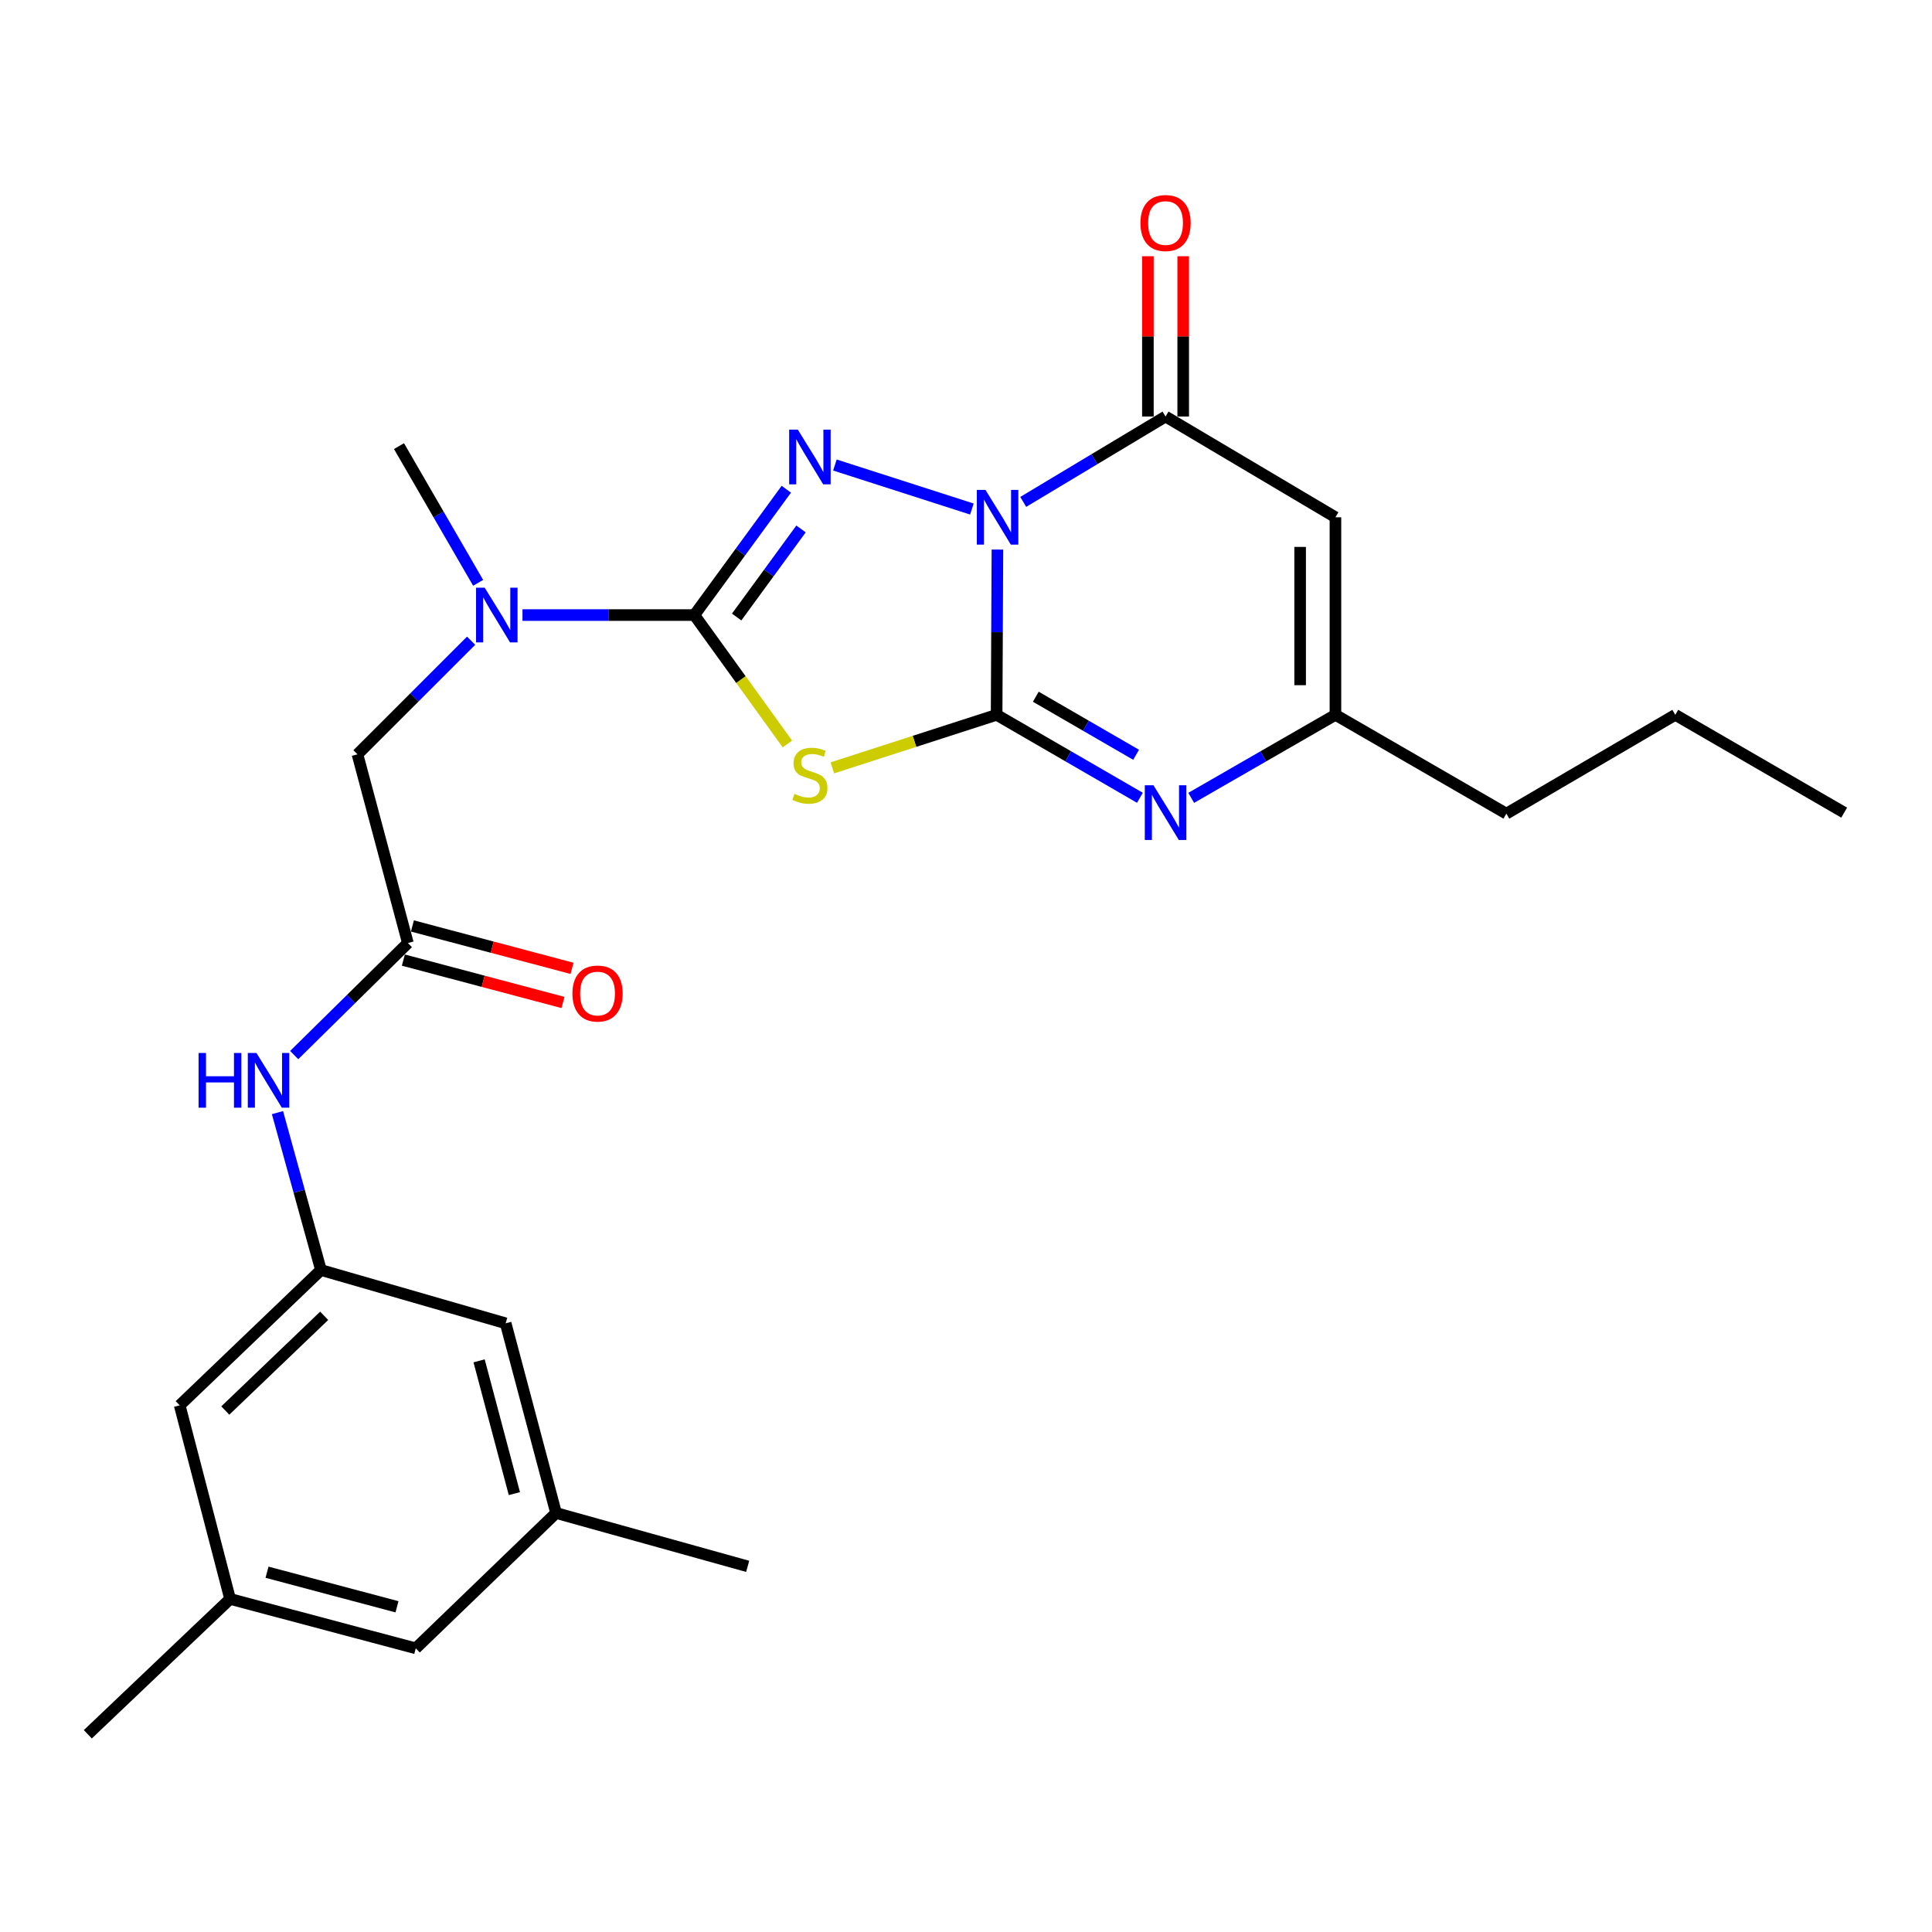 <?xml version='1.0' encoding='iso-8859-1'?>
<svg version='1.1' baseProfile='full'
              xmlns='http://www.w3.org/2000/svg'
                      xmlns:rdkit='http://www.rdkit.org/xml'
                      xmlns:xlink='http://www.w3.org/1999/xlink'
                  xml:space='preserve'
width='1000px' height='1000px' viewBox='0 0 1000 1000'>
<!-- END OF HEADER -->
<rect style='opacity:1.0;fill:#FFFFFF;stroke:none' width='1000' height='1000' x='0' y='0'> </rect>
<path class='bond-0' d='M 516.265,284.46 L 516.057,327.226' style='fill:none;fill-rule:evenodd;stroke:#0000FF;stroke-width:6px;stroke-linecap:butt;stroke-linejoin:miter;stroke-opacity:1' />
<path class='bond-0' d='M 516.057,327.226 L 515.849,369.993' style='fill:none;fill-rule:evenodd;stroke:#000000;stroke-width:6px;stroke-linecap:butt;stroke-linejoin:miter;stroke-opacity:1' />
<path class='bond-1' d='M 503.055,263.473 L 432.145,240.691' style='fill:none;fill-rule:evenodd;stroke:#0000FF;stroke-width:6px;stroke-linecap:butt;stroke-linejoin:miter;stroke-opacity:1' />
<path class='bond-4' d='M 529.621,259.78 L 566.453,237.684' style='fill:none;fill-rule:evenodd;stroke:#0000FF;stroke-width:6px;stroke-linecap:butt;stroke-linejoin:miter;stroke-opacity:1' />
<path class='bond-4' d='M 566.453,237.684 L 603.285,215.588' style='fill:none;fill-rule:evenodd;stroke:#000000;stroke-width:6px;stroke-linecap:butt;stroke-linejoin:miter;stroke-opacity:1' />
<path class='bond-2' d='M 515.849,369.993 L 473.335,383.718' style='fill:none;fill-rule:evenodd;stroke:#000000;stroke-width:6px;stroke-linecap:butt;stroke-linejoin:miter;stroke-opacity:1' />
<path class='bond-2' d='M 473.335,383.718 L 430.822,397.442' style='fill:none;fill-rule:evenodd;stroke:#CCCC00;stroke-width:6px;stroke-linecap:butt;stroke-linejoin:miter;stroke-opacity:1' />
<path class='bond-5' d='M 515.849,369.993 L 552.934,391.464' style='fill:none;fill-rule:evenodd;stroke:#000000;stroke-width:6px;stroke-linecap:butt;stroke-linejoin:miter;stroke-opacity:1' />
<path class='bond-5' d='M 552.934,391.464 L 590.02,412.935' style='fill:none;fill-rule:evenodd;stroke:#0000FF;stroke-width:6px;stroke-linecap:butt;stroke-linejoin:miter;stroke-opacity:1' />
<path class='bond-5' d='M 536.131,360.619 L 562.091,375.648' style='fill:none;fill-rule:evenodd;stroke:#000000;stroke-width:6px;stroke-linecap:butt;stroke-linejoin:miter;stroke-opacity:1' />
<path class='bond-5' d='M 562.091,375.648 L 588.051,390.678' style='fill:none;fill-rule:evenodd;stroke:#0000FF;stroke-width:6px;stroke-linecap:butt;stroke-linejoin:miter;stroke-opacity:1' />
<path class='bond-3' d='M 407,253.227 L 383.196,285.791' style='fill:none;fill-rule:evenodd;stroke:#0000FF;stroke-width:6px;stroke-linecap:butt;stroke-linejoin:miter;stroke-opacity:1' />
<path class='bond-3' d='M 383.196,285.791 L 359.392,318.355' style='fill:none;fill-rule:evenodd;stroke:#000000;stroke-width:6px;stroke-linecap:butt;stroke-linejoin:miter;stroke-opacity:1' />
<path class='bond-3' d='M 414.613,273.781 L 397.95,296.576' style='fill:none;fill-rule:evenodd;stroke:#0000FF;stroke-width:6px;stroke-linecap:butt;stroke-linejoin:miter;stroke-opacity:1' />
<path class='bond-3' d='M 397.95,296.576 L 381.287,319.371' style='fill:none;fill-rule:evenodd;stroke:#000000;stroke-width:6px;stroke-linecap:butt;stroke-linejoin:miter;stroke-opacity:1' />
<path class='bond-26' d='M 407.569,385.08 L 383.481,351.718' style='fill:none;fill-rule:evenodd;stroke:#CCCC00;stroke-width:6px;stroke-linecap:butt;stroke-linejoin:miter;stroke-opacity:1' />
<path class='bond-26' d='M 383.481,351.718 L 359.392,318.355' style='fill:none;fill-rule:evenodd;stroke:#000000;stroke-width:6px;stroke-linecap:butt;stroke-linejoin:miter;stroke-opacity:1' />
<path class='bond-8' d='M 359.392,318.355 L 314.916,318.355' style='fill:none;fill-rule:evenodd;stroke:#000000;stroke-width:6px;stroke-linecap:butt;stroke-linejoin:miter;stroke-opacity:1' />
<path class='bond-8' d='M 314.916,318.355 L 270.439,318.355' style='fill:none;fill-rule:evenodd;stroke:#0000FF;stroke-width:6px;stroke-linecap:butt;stroke-linejoin:miter;stroke-opacity:1' />
<path class='bond-6' d='M 603.285,215.588 L 691.22,267.743' style='fill:none;fill-rule:evenodd;stroke:#000000;stroke-width:6px;stroke-linecap:butt;stroke-linejoin:miter;stroke-opacity:1' />
<path class='bond-13' d='M 612.423,215.588 L 612.423,174.106' style='fill:none;fill-rule:evenodd;stroke:#000000;stroke-width:6px;stroke-linecap:butt;stroke-linejoin:miter;stroke-opacity:1' />
<path class='bond-13' d='M 612.423,174.106 L 612.423,132.624' style='fill:none;fill-rule:evenodd;stroke:#FF0000;stroke-width:6px;stroke-linecap:butt;stroke-linejoin:miter;stroke-opacity:1' />
<path class='bond-13' d='M 594.148,215.588 L 594.148,174.106' style='fill:none;fill-rule:evenodd;stroke:#000000;stroke-width:6px;stroke-linecap:butt;stroke-linejoin:miter;stroke-opacity:1' />
<path class='bond-13' d='M 594.148,174.106 L 594.148,132.624' style='fill:none;fill-rule:evenodd;stroke:#FF0000;stroke-width:6px;stroke-linecap:butt;stroke-linejoin:miter;stroke-opacity:1' />
<path class='bond-27' d='M 616.562,412.972 L 653.891,391.483' style='fill:none;fill-rule:evenodd;stroke:#0000FF;stroke-width:6px;stroke-linecap:butt;stroke-linejoin:miter;stroke-opacity:1' />
<path class='bond-27' d='M 653.891,391.483 L 691.22,369.993' style='fill:none;fill-rule:evenodd;stroke:#000000;stroke-width:6px;stroke-linecap:butt;stroke-linejoin:miter;stroke-opacity:1' />
<path class='bond-7' d='M 691.22,267.743 L 691.22,369.993' style='fill:none;fill-rule:evenodd;stroke:#000000;stroke-width:6px;stroke-linecap:butt;stroke-linejoin:miter;stroke-opacity:1' />
<path class='bond-7' d='M 672.945,283.081 L 672.945,354.656' style='fill:none;fill-rule:evenodd;stroke:#000000;stroke-width:6px;stroke-linecap:butt;stroke-linejoin:miter;stroke-opacity:1' />
<path class='bond-20' d='M 691.22,369.993 L 779.692,421.143' style='fill:none;fill-rule:evenodd;stroke:#000000;stroke-width:6px;stroke-linecap:butt;stroke-linejoin:miter;stroke-opacity:1' />
<path class='bond-12' d='M 243.853,331.639 L 214.44,361.04' style='fill:none;fill-rule:evenodd;stroke:#0000FF;stroke-width:6px;stroke-linecap:butt;stroke-linejoin:miter;stroke-opacity:1' />
<path class='bond-12' d='M 214.44,361.04 L 185.026,390.441' style='fill:none;fill-rule:evenodd;stroke:#000000;stroke-width:6px;stroke-linecap:butt;stroke-linejoin:miter;stroke-opacity:1' />
<path class='bond-21' d='M 247.483,301.669 L 227.002,266.289' style='fill:none;fill-rule:evenodd;stroke:#0000FF;stroke-width:6px;stroke-linecap:butt;stroke-linejoin:miter;stroke-opacity:1' />
<path class='bond-21' d='M 227.002,266.289 L 206.52,230.909' style='fill:none;fill-rule:evenodd;stroke:#000000;stroke-width:6px;stroke-linecap:butt;stroke-linejoin:miter;stroke-opacity:1' />
<path class='bond-9' d='M 211.119,488.112 L 185.026,390.441' style='fill:none;fill-rule:evenodd;stroke:#000000;stroke-width:6px;stroke-linecap:butt;stroke-linejoin:miter;stroke-opacity:1' />
<path class='bond-10' d='M 211.119,488.112 L 181.697,517.108' style='fill:none;fill-rule:evenodd;stroke:#000000;stroke-width:6px;stroke-linecap:butt;stroke-linejoin:miter;stroke-opacity:1' />
<path class='bond-10' d='M 181.697,517.108 L 152.275,546.104' style='fill:none;fill-rule:evenodd;stroke:#0000FF;stroke-width:6px;stroke-linecap:butt;stroke-linejoin:miter;stroke-opacity:1' />
<path class='bond-14' d='M 208.775,496.944 L 250.089,507.912' style='fill:none;fill-rule:evenodd;stroke:#000000;stroke-width:6px;stroke-linecap:butt;stroke-linejoin:miter;stroke-opacity:1' />
<path class='bond-14' d='M 250.089,507.912 L 291.404,518.881' style='fill:none;fill-rule:evenodd;stroke:#FF0000;stroke-width:6px;stroke-linecap:butt;stroke-linejoin:miter;stroke-opacity:1' />
<path class='bond-14' d='M 213.464,479.28 L 254.779,490.249' style='fill:none;fill-rule:evenodd;stroke:#000000;stroke-width:6px;stroke-linecap:butt;stroke-linejoin:miter;stroke-opacity:1' />
<path class='bond-14' d='M 254.779,490.249 L 296.093,501.217' style='fill:none;fill-rule:evenodd;stroke:#FF0000;stroke-width:6px;stroke-linecap:butt;stroke-linejoin:miter;stroke-opacity:1' />
<path class='bond-11' d='M 143.618,575.889 L 154.87,616.625' style='fill:none;fill-rule:evenodd;stroke:#0000FF;stroke-width:6px;stroke-linecap:butt;stroke-linejoin:miter;stroke-opacity:1' />
<path class='bond-11' d='M 154.87,616.625 L 166.122,657.361' style='fill:none;fill-rule:evenodd;stroke:#000000;stroke-width:6px;stroke-linecap:butt;stroke-linejoin:miter;stroke-opacity:1' />
<path class='bond-17' d='M 166.122,657.361 L 93.011,727.396' style='fill:none;fill-rule:evenodd;stroke:#000000;stroke-width:6px;stroke-linecap:butt;stroke-linejoin:miter;stroke-opacity:1' />
<path class='bond-17' d='M 167.797,681.063 L 116.619,730.088' style='fill:none;fill-rule:evenodd;stroke:#000000;stroke-width:6px;stroke-linecap:butt;stroke-linejoin:miter;stroke-opacity:1' />
<path class='bond-18' d='M 166.122,657.361 L 261.732,684.946' style='fill:none;fill-rule:evenodd;stroke:#000000;stroke-width:6px;stroke-linecap:butt;stroke-linejoin:miter;stroke-opacity:1' />
<path class='bond-15' d='M 287.814,783.125 L 261.732,684.946' style='fill:none;fill-rule:evenodd;stroke:#000000;stroke-width:6px;stroke-linecap:butt;stroke-linejoin:miter;stroke-opacity:1' />
<path class='bond-15' d='M 266.24,773.09 L 247.982,704.365' style='fill:none;fill-rule:evenodd;stroke:#000000;stroke-width:6px;stroke-linecap:butt;stroke-linejoin:miter;stroke-opacity:1' />
<path class='bond-19' d='M 287.814,783.125 L 215.201,853.17' style='fill:none;fill-rule:evenodd;stroke:#000000;stroke-width:6px;stroke-linecap:butt;stroke-linejoin:miter;stroke-opacity:1' />
<path class='bond-23' d='M 287.814,783.125 L 386.998,810.741' style='fill:none;fill-rule:evenodd;stroke:#000000;stroke-width:6px;stroke-linecap:butt;stroke-linejoin:miter;stroke-opacity:1' />
<path class='bond-16' d='M 119.094,827.605 L 93.011,727.396' style='fill:none;fill-rule:evenodd;stroke:#000000;stroke-width:6px;stroke-linecap:butt;stroke-linejoin:miter;stroke-opacity:1' />
<path class='bond-22' d='M 119.094,827.605 L 45.455,897.66' style='fill:none;fill-rule:evenodd;stroke:#000000;stroke-width:6px;stroke-linecap:butt;stroke-linejoin:miter;stroke-opacity:1' />
<path class='bond-28' d='M 119.094,827.605 L 215.201,853.17' style='fill:none;fill-rule:evenodd;stroke:#000000;stroke-width:6px;stroke-linecap:butt;stroke-linejoin:miter;stroke-opacity:1' />
<path class='bond-28' d='M 138.208,813.778 L 205.483,831.674' style='fill:none;fill-rule:evenodd;stroke:#000000;stroke-width:6px;stroke-linecap:butt;stroke-linejoin:miter;stroke-opacity:1' />
<path class='bond-24' d='M 779.692,421.143 L 867.119,369.993' style='fill:none;fill-rule:evenodd;stroke:#000000;stroke-width:6px;stroke-linecap:butt;stroke-linejoin:miter;stroke-opacity:1' />
<path class='bond-25' d='M 867.119,369.993 L 954.545,420.616' style='fill:none;fill-rule:evenodd;stroke:#000000;stroke-width:6px;stroke-linecap:butt;stroke-linejoin:miter;stroke-opacity:1' />
<path  class='atom-0' d='M 510.086 253.583
L 519.366 268.583
Q 520.286 270.063, 521.766 272.743
Q 523.246 275.423, 523.326 275.583
L 523.326 253.583
L 527.086 253.583
L 527.086 281.903
L 523.206 281.903
L 513.246 265.503
Q 512.086 263.583, 510.846 261.383
Q 509.646 259.183, 509.286 258.503
L 509.286 281.903
L 505.606 281.903
L 505.606 253.583
L 510.086 253.583
' fill='#0000FF'/>
<path  class='atom-2' d='M 412.943 222.373
L 422.223 237.373
Q 423.143 238.853, 424.623 241.533
Q 426.103 244.213, 426.183 244.373
L 426.183 222.373
L 429.943 222.373
L 429.943 250.693
L 426.063 250.693
L 416.103 234.293
Q 414.943 232.373, 413.703 230.173
Q 412.503 227.973, 412.143 227.293
L 412.143 250.693
L 408.463 250.693
L 408.463 222.373
L 412.943 222.373
' fill='#0000FF'/>
<path  class='atom-3' d='M 411.203 410.913
Q 411.523 411.033, 412.843 411.593
Q 414.163 412.153, 415.603 412.513
Q 417.083 412.833, 418.523 412.833
Q 421.203 412.833, 422.763 411.553
Q 424.323 410.233, 424.323 407.953
Q 424.323 406.393, 423.523 405.433
Q 422.763 404.473, 421.563 403.953
Q 420.363 403.433, 418.363 402.833
Q 415.843 402.073, 414.323 401.353
Q 412.843 400.633, 411.763 399.113
Q 410.723 397.593, 410.723 395.033
Q 410.723 391.473, 413.123 389.273
Q 415.563 387.073, 420.363 387.073
Q 423.643 387.073, 427.363 388.633
L 426.443 391.713
Q 423.043 390.313, 420.483 390.313
Q 417.723 390.313, 416.203 391.473
Q 414.683 392.593, 414.723 394.553
Q 414.723 396.073, 415.483 396.993
Q 416.283 397.913, 417.403 398.433
Q 418.563 398.953, 420.483 399.553
Q 423.043 400.353, 424.563 401.153
Q 426.083 401.953, 427.163 403.593
Q 428.283 405.193, 428.283 407.953
Q 428.283 411.873, 425.643 413.993
Q 423.043 416.073, 418.683 416.073
Q 416.163 416.073, 414.243 415.513
Q 412.363 414.993, 410.123 414.073
L 411.203 410.913
' fill='#CCCC00'/>
<path  class='atom-6' d='M 597.025 406.456
L 606.305 421.456
Q 607.225 422.936, 608.705 425.616
Q 610.185 428.296, 610.265 428.456
L 610.265 406.456
L 614.025 406.456
L 614.025 434.776
L 610.145 434.776
L 600.185 418.376
Q 599.025 416.456, 597.785 414.256
Q 596.585 412.056, 596.225 411.376
L 596.225 434.776
L 592.545 434.776
L 592.545 406.456
L 597.025 406.456
' fill='#0000FF'/>
<path  class='atom-9' d='M 250.883 304.195
L 260.163 319.195
Q 261.083 320.675, 262.563 323.355
Q 264.043 326.035, 264.123 326.195
L 264.123 304.195
L 267.883 304.195
L 267.883 332.515
L 264.003 332.515
L 254.043 316.115
Q 252.883 314.195, 251.643 311.995
Q 250.443 309.795, 250.083 309.115
L 250.083 332.515
L 246.403 332.515
L 246.403 304.195
L 250.883 304.195
' fill='#0000FF'/>
<path  class='atom-11' d='M 102.783 545.022
L 106.623 545.022
L 106.623 557.062
L 121.103 557.062
L 121.103 545.022
L 124.943 545.022
L 124.943 573.342
L 121.103 573.342
L 121.103 560.262
L 106.623 560.262
L 106.623 573.342
L 102.783 573.342
L 102.783 545.022
' fill='#0000FF'/>
<path  class='atom-11' d='M 132.743 545.022
L 142.023 560.022
Q 142.943 561.502, 144.423 564.182
Q 145.903 566.862, 145.983 567.022
L 145.983 545.022
L 149.743 545.022
L 149.743 573.342
L 145.863 573.342
L 135.903 556.942
Q 134.743 555.022, 133.503 552.822
Q 132.303 550.622, 131.943 549.942
L 131.943 573.342
L 128.263 573.342
L 128.263 545.022
L 132.743 545.022
' fill='#0000FF'/>
<path  class='atom-14' d='M 590.285 115.438
Q 590.285 108.638, 593.645 104.838
Q 597.005 101.038, 603.285 101.038
Q 609.565 101.038, 612.925 104.838
Q 616.285 108.638, 616.285 115.438
Q 616.285 122.318, 612.885 126.238
Q 609.485 130.118, 603.285 130.118
Q 597.045 130.118, 593.645 126.238
Q 590.285 122.358, 590.285 115.438
M 603.285 126.918
Q 607.605 126.918, 609.925 124.038
Q 612.285 121.118, 612.285 115.438
Q 612.285 109.878, 609.925 107.078
Q 607.605 104.238, 603.285 104.238
Q 598.965 104.238, 596.605 107.038
Q 594.285 109.838, 594.285 115.438
Q 594.285 121.158, 596.605 124.038
Q 598.965 126.918, 603.285 126.918
' fill='#FF0000'/>
<path  class='atom-15' d='M 296.288 514.255
Q 296.288 507.455, 299.648 503.655
Q 303.008 499.855, 309.288 499.855
Q 315.568 499.855, 318.928 503.655
Q 322.288 507.455, 322.288 514.255
Q 322.288 521.135, 318.888 525.055
Q 315.488 528.935, 309.288 528.935
Q 303.048 528.935, 299.648 525.055
Q 296.288 521.175, 296.288 514.255
M 309.288 525.735
Q 313.608 525.735, 315.928 522.855
Q 318.288 519.935, 318.288 514.255
Q 318.288 508.695, 315.928 505.895
Q 313.608 503.055, 309.288 503.055
Q 304.968 503.055, 302.608 505.855
Q 300.288 508.655, 300.288 514.255
Q 300.288 519.975, 302.608 522.855
Q 304.968 525.735, 309.288 525.735
' fill='#FF0000'/>
</svg>
